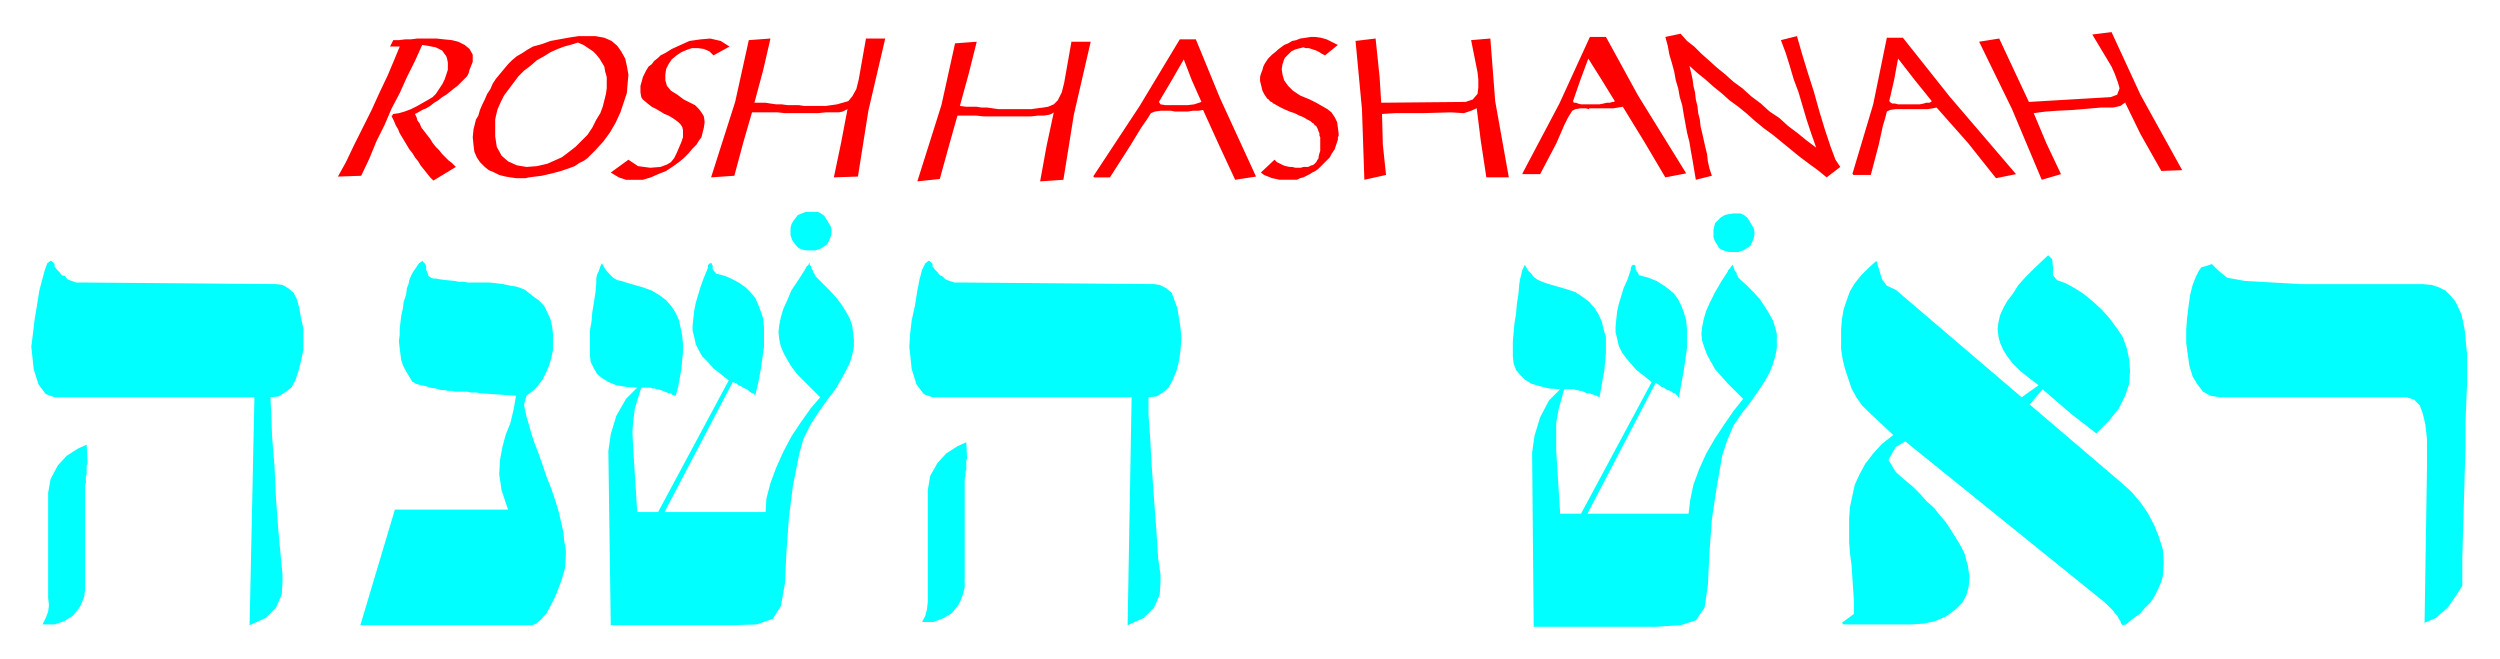 <svg xmlns="http://www.w3.org/2000/svg" width="493.465" height="130.059" fill-rule="evenodd" stroke-linecap="round" preserveAspectRatio="none" viewBox="0 0 3115 821"><style>.brush1{fill:#0ff}.pen1{stroke:none}</style><path d="m3068 730-7 11-11 16-15 13-14 6 3-193v-36l-2-18-3-13-4-11-7-7-9-3h-233l-12-2-9-5-7-9-6-10-4-13-2-14-2-15v-16l1-14 2-16 2-14 3-12 4-10 4-8 3-4 4-1 9-3 8 8 11 9 22 4 70 4h152l11 1 9 3 8 4 6 6 6 7 4 8 4 9 2 9 2 10 1 10 1 11 1 9v37l-1 22-1 27v30l-1 33-1 36-1 35-1 35v34zm-694-180-12 7-9 16 9 15 10 9 11 9 9 9 9 10 9 8 7 9 7 8 6 9 5 8 5 8 4 7 4 8 2 8 2 7 1 7 1 7-1 12-3 11-5 9-8 8-12 9-14 6-14 3-15 1h-85l-2-2 15-11v-15l-1-16-1-15-1-15-2-15-1-14v-29l1-14 3-14 3-14 6-13 7-13 10-13 11-12 14-11-31-29-8-8-7-10-6-11-4-12-4-12-3-12-2-13v-24l1-13 2-12 4-12 4-11 6-10 8-10 9-9 10-9 4 13 3 10 6 8 11 5 157 134 21-15-13-10-10-8-9-9-7-9-5-8-4-9-2-8-1-9 1-8 2-9 4-9 5-9 7-9 7-11 9-10 11-11 17-16 5 5 1 10v10l5 6 11 4 11 6 11 7 11 9 11 10 10 11 9 12 8 12 5 14 3 14 1 14-1 16-5 15-8 16-12 15-16 16-31-24-36-31-16 19 116 99 11 10 11 13 9 13 8 15 6 15 5 16 1 16-1 16-2 8-4 9-4 8-5 8-7 7-7 8-10 7-7 6-4 1-1-1-1-1-1-3-2-3-1-2-1-2-3-3-2-3-2-2-3-3-3-3-2-2-249-201zm-1343-52-10 14-11 17-9 18-5 18-8 40-5 40-3 41-2 41-5 28-10 16-20 7-30 1H761l-3-217 3-21 7-23 12-21 14-14-14-1-12-2-10-4-8-5-6-5-4-7-4-8-1-9v-30l2-11 1-12 2-12 2-13 1-12v-5l1-5 2-4 1-3 1-3 1-2 1-2 4 7 3 4 4 4 3 3 5 3 5 1 6 2 7 2 14 4 11 4 10 6 8 6 7 8 5 8 4 9 2 9 2 10 1 10v11l-1 10-1 11-2 11-2 11-3 11h-1l-3-1-2-2h-3l-2-1-3-1-2-1-3-1-3-1h-2l-2-1h-3l-2-1h-12l-8 26-2 16-1 13 1 21 5 79h26l88-164-10-8-9-7-7-8-7-7-4-7-4-8-2-9-2-8v-7l1-9 1-9 2-10 3-10 3-10 4-11 5-12v-4h1v-1h1v-1h3v2h1v5l1 1v1l1 1 1 1 1 1v1h1l11 3 9 4 9 5 7 5 6 6 6 7 4 9 3 8 3 9 1 11v24l-2 14-2 14-3 16-4 17-1-1v-1l-1-1h-2l-1-1-2-1-1-1-2-2-3-1-2-1-3-2-3-1-2-2-5-2-85 162h126l1-17 5-19 7-19 9-20 10-19 12-18 12-17 12-14-10-10-9-9-9-9-7-9-5-8-5-9-4-9-2-9-1-9 1-9 2-10 3-10 5-11 5-12 8-12 9-14v-1h1v-2h1v-1l1-1h1v-1l1-1v-1h1v2l1 1 1 2v1l1 2 1 1v2l1 1 1 1v1l1 1v1l10 10 9 9 8 9 6 8 5 8 5 9 3 9 1 8 1 9v9l-2 10-3 10-5 10-6 11-7 12-10 13zm1151 2-11 14-11 16-8 19-6 18-7 40-6 40-3 41-2 41-4 28-11 16-19 6-31 2h-152l-2-217 3-21 7-23 11-21 14-14-14-1-12-3-10-3-8-5-6-6-5-6-3-8-1-9v-19l1-11 1-11 2-12 1-12 2-13 1-12 1-6 1-4 1-4 1-4 1-2 1-2 1-2 4 7 4 4 3 4 4 3 4 2 5 2 6 2 7 2 14 4 12 4 9 6 8 6 7 8 5 8 4 9 2 9 3 10v20l-1 11-1 11-2 10-2 12-2 11-2-1-2-1-3-1-3-1-2-1h-3l-3-1-2-1-2-1h-3l-2-1h-2l-3-1h-12l-7 25-3 17v34l5 79h26l88-164-10-8-9-7-7-8-6-7-5-7-4-8-2-9-2-8v-7l1-10 1-9 2-9 3-10 3-10 5-11 4-12v-3l1-1v-1h1v-1h3v1h1v5h1v2l1 1 1 1v1l1 1v1h1l11 3 10 4 8 5 7 5 7 6 5 7 4 8 3 8 3 10 1 11v24l-2 14-2 14-3 16-3 17h-1v-1l-1-1-1-1-1-1-1-1h-2l-2-2-2-1-3-1-2-1-3-2-3-1-2-2-5-3-85 163h126l2-17 4-19 7-19 9-20 11-19 12-18 11-16 12-15-10-10-9-9-8-9-8-9-5-9-5-9-3-8-3-9-1-9 1-9 2-10 3-10 5-11 6-12 7-12 9-14v-1l1-1 1-1 1-1v-1h1v-1l1-1v-1h1v1l1 1v1l1 2v1l1 2 1 1 1 1v2l1 1v1l1 1v1l10 9 9 9 8 9 6 9 5 8 5 9 3 9 2 8v18l-2 10-3 10-4 10-6 11-8 12-9 13zm-21-186h-6l-5-1-5-2-3-2-3-5-2-3-2-5v-10l1-4 1-4 4-4 3-3 5-3 4-1 6-1h10l4 2 4 3 2 3 3 5 3 5 1 4v5l-1 4-2 5-2 4-4 3-5 3-6 2h-5zm-1150-2h-6l-5-1-5-2-3-3-3-4-2-3-2-6v-9l1-4 2-4 3-4 3-4 5-2 5-2h15l4 2 4 3 2 3 3 5 3 5 1 4v5l-1 4-2 5-2 4-4 3-5 3-6 2h-5zM656 493l-3 11 1 6 2 9 3 10 3 11 4 12 5 13 5 14 5 15 6 15 5 15 4 13 3 13 3 13 1 11 2 11v9l-1 14-4 14-6 16-3 7-4 8-6 11-7 8-6 5-5 2H449l43-144h141l-8-24-3-20 1-18 3-16 4-15 6-15 4-17 3-17-15-1-15-1-14-1-6-1h-7l-4-1h-15l-4-1h-5l-4-1h-4l-7-2-7-1-6-2-5-1-4-1-3-1-3-2h-1l-3-5-3-5-3-5-3-6-2-6-1-7-1-8-1-9 1-8v-7l1-9 1-8 2-9 1-8 3-9 1-8 2-5 1-5 2-5 2-4 4-6 4-6 3-2 2-1v1l3 3 1 3v4l2 5 1 3 3 2 3 1h3l5 1 8 1 10 1 5 1h6l6 1h27l9 1 8 1 9 2 7 1 6 2 5 2 10 8 7 5 7 7 4 8 4 9 2 9 1 9v20l-2 10-3 10-4 9-4 8-6 8-6 6-8 6zm-319 2 1 21 1 28 3 36 2 43 3 40 3 32 2 21v9l-1 16-7 16-13 13-20 9 6-284H68l-11-4-9-12-6-19-3-28 2-16 2-17 3-18 3-19 4-15 3-11 3-8 4-3h1l2 2 2 2v3l3 4 3 3 3 4 4 1 3 4 5 2 6 2h7l242 2 8 1 7 4 7 6 4 8 3 11 2 12 3 13v27l-3 14-3 12-4 12-5 9-8 6-8 5-10 1zm1094 0v21l2 28 2 36 3 43 3 40 2 32 3 21v9l-1 16-7 16-13 13-20 9 5-284h-248l-11-4-9-12-6-19-3-28 1-16 2-17 4-18 3-19 3-15 3-11 4-8 4-3h1l2 2 2 2v3l3 4 3 3 3 4 3 1 4 4 5 2 6 2h6l243 2 7 1 8 4 7 6 3 8 4 11 2 12 2 13 1 12-1 15-2 14-3 12-5 12-5 9-7 6-8 5-10 1zM53 778l4-8 3-8 1-8-1-9V614l3-17 9-17 11-12 14-9 11-5 1 21v3l-1 2v11l-1 2v9l-1 2v131l-1 8-3 8-3 6-8 10-11 7-12 4H53z" class="pen1 brush1"/><path d="m1149 775 4-8 2-8 1-9V611l3-18 9-16 11-12 14-9 11-5 1 21-1 1v12l-1 3v6l-1 2v136l-2 8-3 8-3 6-8 10-10 6-13 5h-14z" class="pen1 brush1"/><path d="M2381 136h-19l-7 1-4 2-2 8-3 10-5 23-10 38h-22v-1h-1l26-87 17-83h20l58 73 83 97-25 5-35-44-39-44-5 1-6 1h-21v-6h11l5-1 3-1h4l2-1 1-1-21-26-21-27-5 27-6 26 2 2 2 1h3l4 1h16v6zm-248 83-20 5-2-12-2-12-2-11-2-12-3-12-2-11-2-11-2-12-3-10-2-11-3-10-2-11-3-11-3-10-2-11-3-11 19-4 8 9 9 7 9 9 9 8 10 9 11 9 10 9 11 8 11 10 12 9 11 10 12 8 11 10 12 9 11 9 12 9-6-17-6-18-5-17-5-17-6-16-5-17-5-16-6-16 20-5 6 21 7 23 8 25 7 25 7 23 7 21 6 16 6 9-17 13-11-9-11-8-12-9-11-9-11-9-11-9-11-8-11-9-10-9-11-9-11-8-10-9-10-8-10-9-10-8-10-9 2 8 2 9 1 8 2 8 1 9 2 8 1 9 2 8 1 9 2 8 2 9 2 9 2 8 1 9 2 9 3 9zm-153-89v5h30l6-1 6-1 27 44 26 44 26-5-60-97-40-73h-20l-38 83-46 87v1h22l20-38 10-23 5-10 5-8 4-2 6-1h7l4 1v-6h-10l-4-1-2-1h-3l-1-2 9-26 10-27 17 27 16 26-1 1h-2l-3 1h-4l-4 1-5 1h-13zm-313-74-16 13-4-2-3-2-4-2-3-1-3-1-3-1h-4l-3-1-4 1-4 1-3 1-4 2-3 3-2 2-3 3-1 2-2 6-1 6 1 7 2 7 5 7 6 6 9 6 12 5 8 4 7 4 7 4 5 4 4 6 3 6 1 7 1 8v2l-1 2v3l-1 3-1 3-1 3-1 3-2 3-2 3-2 4-3 3-3 3-3 3-3 3-3 3-3 2-4 2-3 2-4 2-4 2-4 1-4 2h-22l-4-1-5-1-5-2-5-2-4-3 17-16 3 3 4 2 4 2 3 1 5 1h3l4 1h7l3-1h6l2-1 2-1h1l2-1 1-1 2-2 1-2 2-3v-2l1-4 1-3v-17l-1-2v-3l-1-2-1-3-1-2-1-2-2-1-1-2-2-1-2-2-2-1-2-1-5-3-5-2-6-3-6-2-7-3-6-3-7-4h-1v-1h-1v-1h-2v-1h-1v-1h-1v-1l-2-1-2-3-2-3-2-4-1-4-1-4-1-4v-5l1-4 2-5 1-4 2-4 2-3 2-3 3-3 2-2 5-4 2-2 4-3 4-3 5-2 5-3 5-1 5-2 7-1 6-1h6l7 1 7 2 14 7zm-203 83v-8h16l8-1 6-2 3-1-12-27-10-26-15 26-16 27 2 3 6 1h12v8l-5-1h-13l-7 1-5 2-5 8-7 10-14 23-25 39h-20v-1h-1l58-88 50-83h20l30 73 45 98-26 4-20-43-20-44-6 1h-7l-6 1h-16zm250-91-25 3 8 85 3 88 27-6-4-38-1-38 16-1h34l36-1 16 1 9-3 9-4-2 1 5 40 7 46h28l-17-95-6-78-24 2 8 40 1 9v10l-1 8-6 7-9 3-105 1-2-32-5-48zm777 0-25 4 41 84 37 88 24-7-18-38-16-38 15-2 14-1 20-1 35-3h15l9-2 7-5-1 1 19 39 26 46 26-1-52-94-36-78-24 3 24 40 4 9 4 11 2 7-3 8-8 3-102 6-15-32-22-47zM937 140l-11 38-11 41-29 2 30-94 17-77 27-2-9 39-11 41h14l6 1 7 1h7l7 1h14l7 1h27l7-1 7-1 7-2 7-2 5-6 5-9 3-12 9-51h24l-21 90-13 82-30 1 9-43 8-42-2 1-4 2-5 1h-16l-10 1h-41l-9-1h-32zm256 4-11 39-11 40-28 3 30-95 17-77 27-2-10 40-11 40 8 1h13l6 1h7l7 1 7 1h41l7-1 8-1 6-1 7-3 5-5 5-10 3-12 9-51h24l-21 91-13 81-29 2 8-44 9-42-3 2-3 1-6 1h-7l-9 1h-60l-9-1h-23zM909 58l-20 11-5-5-7-3-7-1h-8l-6 2-7 3-6 4-6 5-4 6-3 6-1 7v7l2 7 5 6 8 5 8 6 8 4 6 3 5 5 3 4 3 5 1 7-1 7-2 8-1 4-3 4-3 5-5 5-5 6-6 6-6 5-7 5-9 6-10 4-9 4-10 3h-21l-9-3-10-6 22-16 12 8 15 2 13-1 8-3 5-3 4-5 3-6 3-7 3-7 2-6v-9l-1-4-2-3-3-3-4-3-3-2-5-3-5-2-5-3-5-3-6-3-5-4-6-5-2-3-1-6v-8l2-7 1-4 2-4 2-4 3-5 4-3 3-4 5-4 3-3 6-3 8-5 11-5 11-5 14-2 12-1 13 3 11 7zm-195-3 6-2 7 3 6 4 6 4 4 4 4 5 3 5 3 5 1 6 2 7v14l-1 7-2 8-2 8-3 8-5 8-5 10-6 9-8 8-7 7-9 7-8 6-9 4-9 4-13 3-13 1-12-2-11-5-8-7-6-11-2-13v-21l1-5 2-8 4-9 4-8 6-8 6-8 6-8 7-7 8-6 8-7 9-5 8-5 9-4 8-3 11-3v-9l-6 1-11 2-11 2-11 4-11 3-7 4-6 4-7 4-6 5-5 5-5 6-5 6-5 6-4 6-3 7-4 6-3 7-3 6-3 7-2 7-3 5-3 12-1 10 1 10 1 8 3 7 4 6 6 6 5 4 7 3 6 3 8 2 6 1 7 1h12l4-1 16-2 13-3 11-3 9-3 8-3 6-4 6-3 4-3 10-10 10-11 8-11 7-12 6-13 4-12 4-12 1-12 1-11-2-11-2-9-5-9-5-7-7-6-9-4-11-2h-21l-7 1v9zm-216 3h-12l4-8h7l8-1h7l8-1h24l9 1 10 1 8 2 8 4 6 5 4 7v9l-4 10-1 4-2 4-4 4-4 4-4 4-4 3-5 4-5 4-5 3-5 4-5 3-5 4-5 3-5 2-5 3-4 2 2 4 1 4 3 4 2 5 4 5 3 4 4 5 3 5 4 5 4 4 4 5 4 4 4 4 4 3 3 3 2 2-28 17-4-4-4-5-4-5-4-5-3-5-4-5-3-5-4-5-3-5-3-5-3-5-3-5-2-5-3-5-2-5-3-6v-1h1v-1l1-1 7-1 7-2 8-3 8-4 7-4 7-4 5-3 4-4 4-6 4-6 3-6 2-6 2-6v-9l-1-5-1-3-3-4-2-3-4-2-4-2-5-1-5-1-7-1-9 20-10 20-9 20-10 19-9 21-10 20-9 22-10 21-29 1 10-18 10-21 11-22 11-22 10-22 10-21 8-19 7-17z" style="stroke:none;fill:red"/></svg>
